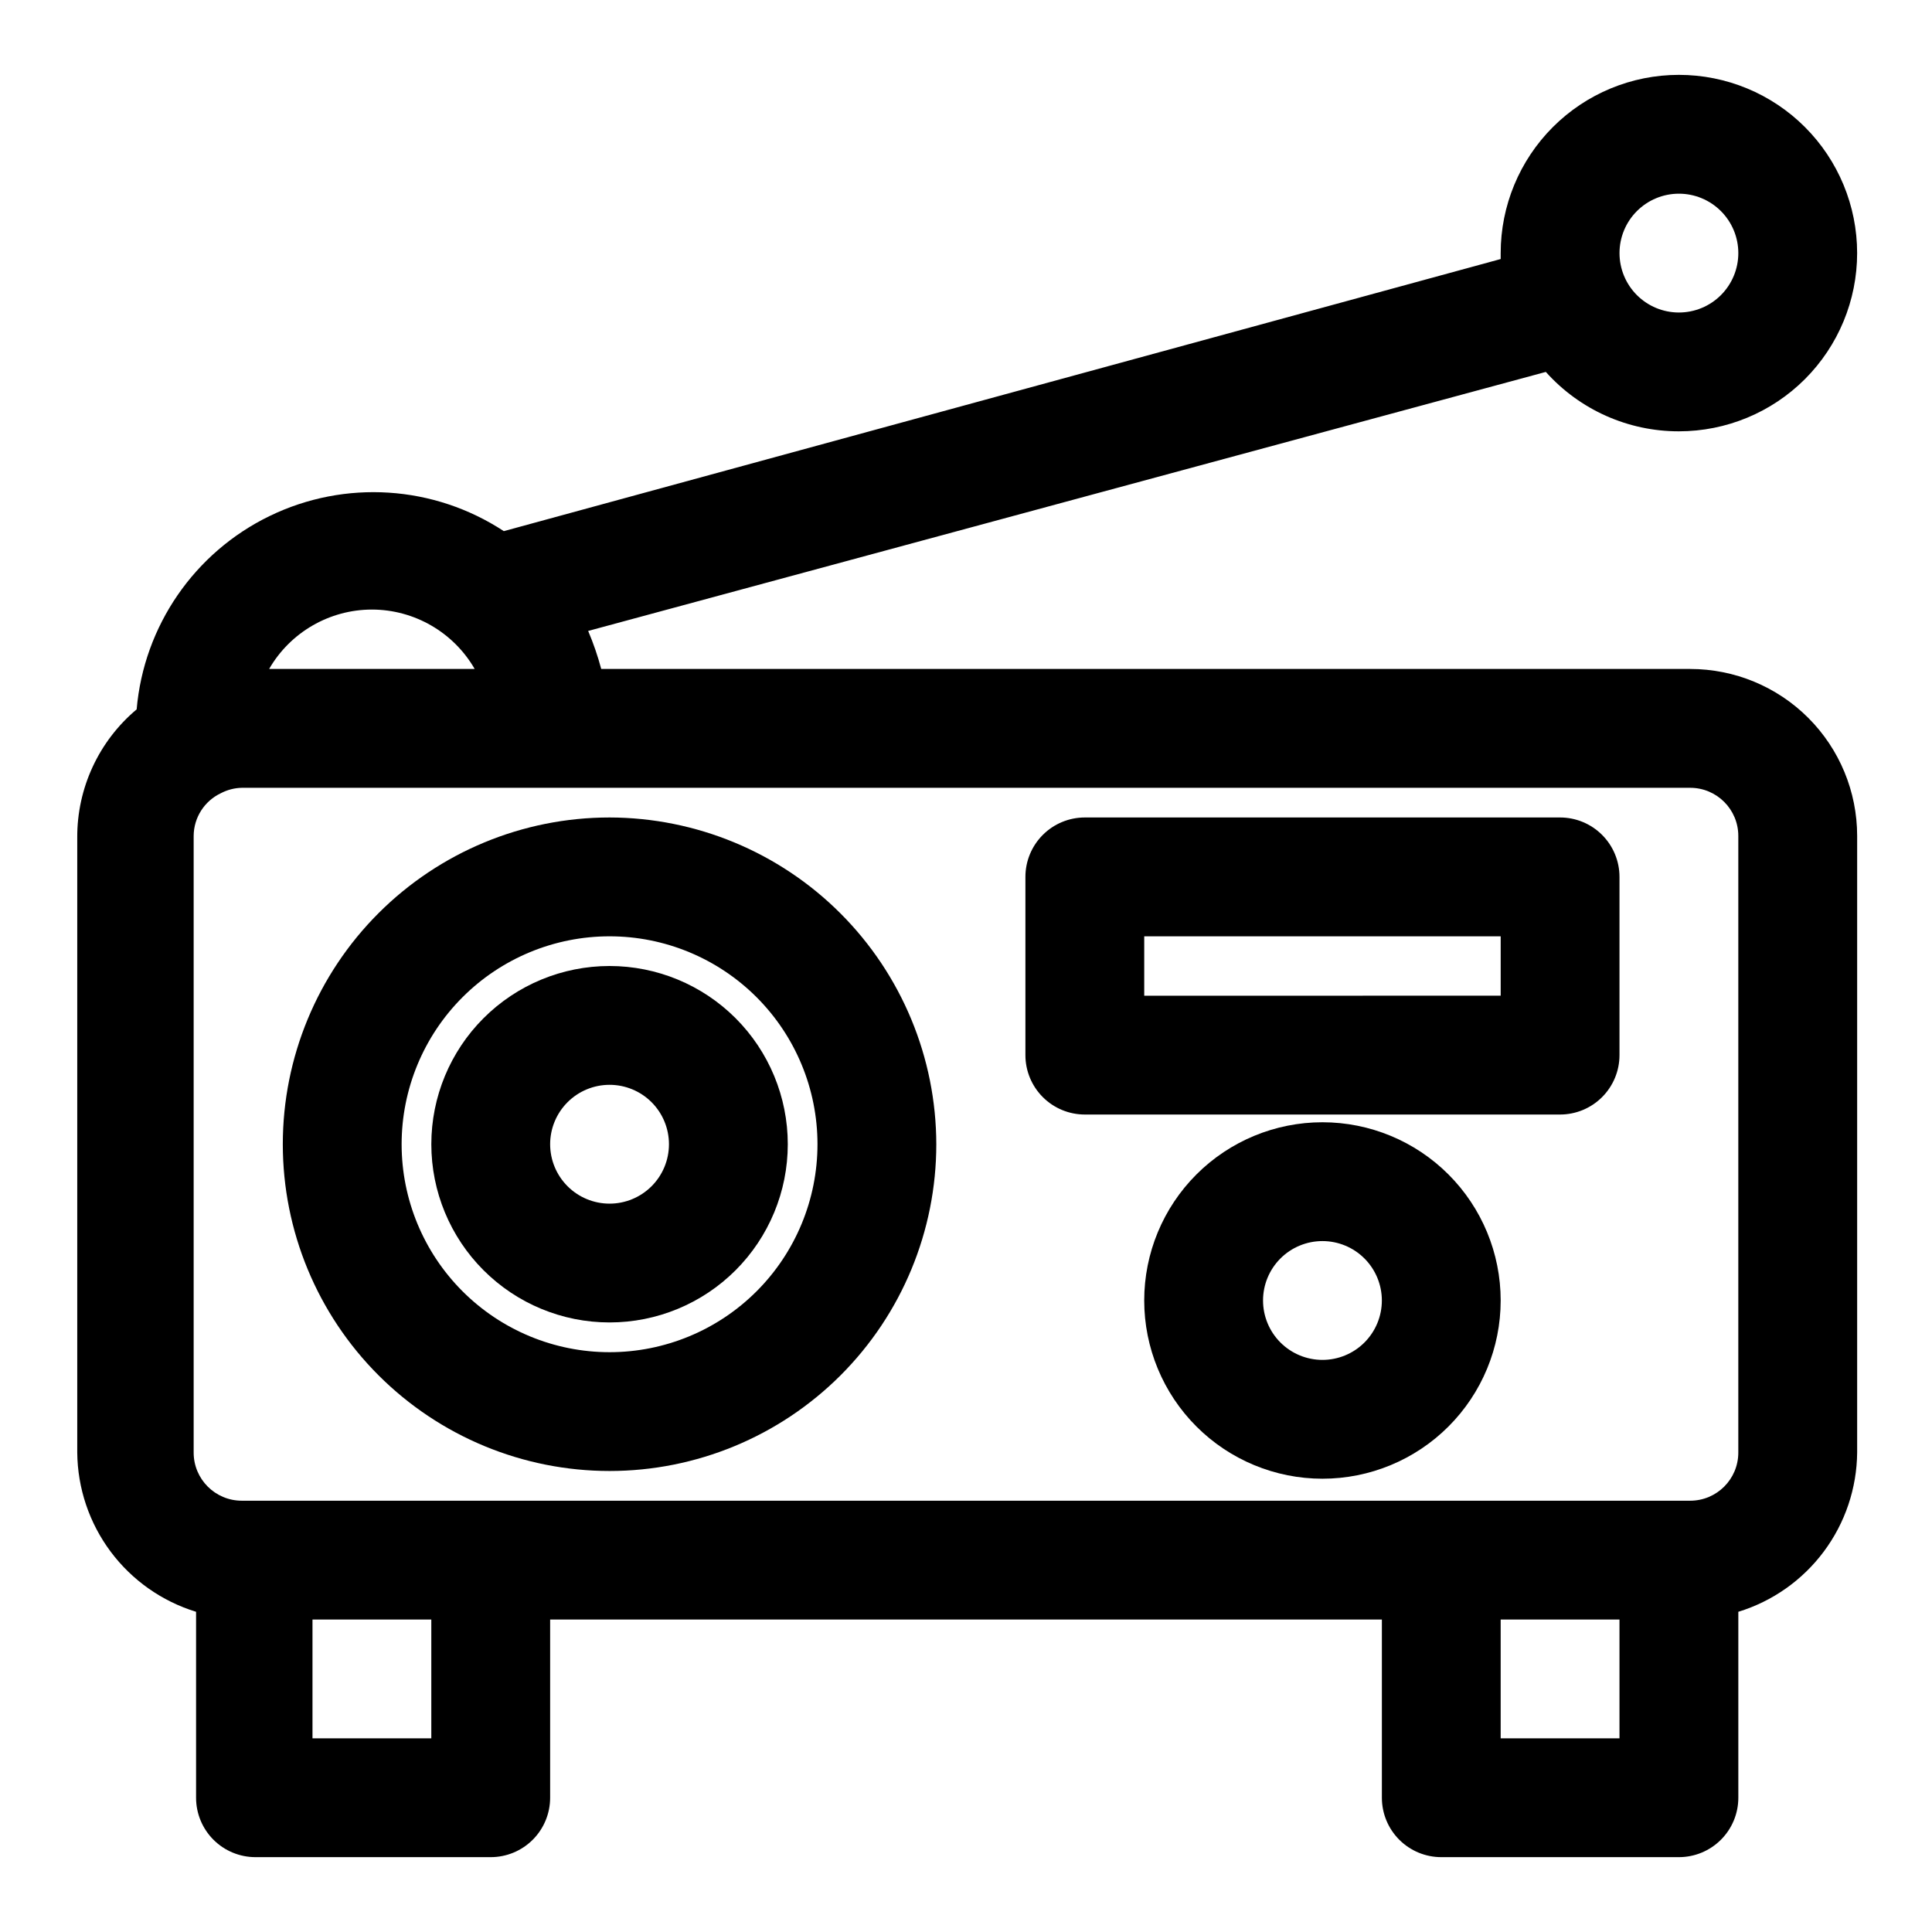 <?xml version="1.0" encoding="UTF-8"?>
<!-- Uploaded to: ICON Repo, www.iconrepo.com, Generator: ICON Repo Mixer Tools -->
<svg fill="#000000" width="800px" height="800px" version="1.1" viewBox="144 144 512 512" xmlns="http://www.w3.org/2000/svg">
 <g>
  <path d="m591.92 321.28h-288.59c-0.914-3.434-2.074-6.801-3.461-10.074l253.79-68.645c8.977 10.035 21.805 15.762 35.266 15.742 12.527 0 24.543-4.977 33.398-13.832 8.859-8.859 13.836-20.871 13.836-33.398 0-12.527-4.977-24.539-13.836-33.398-8.855-8.859-20.871-13.836-33.398-13.836-12.527 0-24.539 4.977-33.398 13.836-8.855 8.859-13.832 20.871-13.832 33.398v1.574l-264.18 72.109c-18.539-12.168-42.109-13.691-62.059-4.008s-33.336 29.145-35.242 51.238c-10.043 8.43-15.816 20.895-15.742 34.008v162.95c0.086 9.465 3.184 18.66 8.844 26.246 5.664 7.586 13.594 13.172 22.645 15.949v49.277c0 4.176 1.656 8.18 4.609 11.133s6.957 4.613 11.133 4.613h62.348c4.176 0 8.18-1.66 11.133-4.613 2.953-2.953 4.609-6.957 4.609-11.133v-47.23h220.42v47.23c0 4.176 1.66 8.18 4.609 11.133 2.953 2.953 6.957 4.613 11.133 4.613h62.977c4.176 0 8.18-1.66 11.133-4.613s4.613-6.957 4.613-11.133v-49.277c9.051-2.777 16.98-8.363 22.641-15.949 5.664-7.586 8.762-16.781 8.848-26.246v-163.42c0-11.734-4.66-22.988-12.957-31.285s-19.551-12.957-31.285-12.957zm-2.992-125.95c4.176 0 8.18 1.66 11.133 4.613s4.613 6.957 4.613 11.133c0 4.176-1.66 8.18-4.613 11.133s-6.957 4.609-11.133 4.609-8.18-1.656-11.133-4.609-4.609-6.957-4.609-11.133c0-4.176 1.656-8.18 4.609-11.133s6.957-4.613 11.133-4.613zm-346.37 110.21c11.238 0.012 21.617 6.012 27.238 15.742h-54.477c5.621-9.73 16-15.73 27.238-15.742zm15.742 299.14h-31.488v-31.488h31.488zm314.88 0h-31.488v-31.488h31.488zm31.488-75.73c0 7.043-5.711 12.754-12.754 12.754h-383.84c-7.043 0-12.754-5.711-12.754-12.754v-163.42c0.027-4.859 2.844-9.27 7.242-11.336 1.703-0.891 3.59-1.379 5.512-1.418h383.84c7.043 0 12.754 5.711 12.754 12.754z"/>
  <path d="m305.54 360.64c-22.965 0-44.992 9.125-61.23 25.363-16.238 16.238-25.363 38.266-25.363 61.23 0 22.965 9.125 44.992 25.363 61.23 16.238 16.238 38.266 25.363 61.23 25.363s44.988-9.125 61.23-25.363c16.238-16.238 25.359-38.266 25.359-61.23-0.039-22.953-9.176-44.953-25.406-61.184s-38.23-25.367-61.184-25.41zm0 141.7v0.004c-14.617 0-28.633-5.809-38.965-16.141-10.336-10.336-16.141-24.352-16.141-38.965s5.805-28.629 16.141-38.965c10.332-10.332 24.348-16.141 38.965-16.141 14.613 0 28.629 5.809 38.965 16.141 10.332 10.336 16.137 24.352 16.137 38.965s-5.805 28.629-16.137 38.965c-10.336 10.332-24.352 16.141-38.965 16.141z"/>
  <path d="m305.54 400c-12.527 0-24.543 4.977-33.398 13.832-8.859 8.859-13.836 20.871-13.836 33.398 0 12.527 4.977 24.539 13.836 33.398 8.855 8.859 20.871 13.832 33.398 13.832s24.539-4.973 33.398-13.832c8.855-8.859 13.832-20.871 13.832-33.398 0-12.527-4.977-24.539-13.832-33.398-8.859-8.855-20.871-13.832-33.398-13.832zm0 62.977c-4.176 0-8.18-1.66-11.133-4.613s-4.613-6.957-4.613-11.133 1.66-8.18 4.613-11.133 6.957-4.609 11.133-4.609c4.176 0 8.18 1.656 11.133 4.609s4.609 6.957 4.609 11.133-1.656 8.18-4.609 11.133-6.957 4.613-11.133 4.613z"/>
  <path d="m494.46 441.41c-12.523 0-24.539 4.977-33.395 13.832-8.859 8.859-13.836 20.871-13.836 33.398 0 12.527 4.977 24.543 13.836 33.398 8.855 8.859 20.871 13.836 33.395 13.836 12.527 0 24.543-4.977 33.398-13.836 8.859-8.855 13.836-20.871 13.836-33.398 0-12.527-4.977-24.539-13.836-33.398-8.855-8.855-20.871-13.832-33.398-13.832zm0 62.977c-4.172 0-8.18-1.66-11.133-4.613-2.949-2.953-4.609-6.957-4.609-11.133s1.66-8.18 4.609-11.133c2.953-2.953 6.961-4.609 11.133-4.609 4.176 0 8.184 1.656 11.133 4.609 2.953 2.953 4.613 6.957 4.613 11.133s-1.66 8.18-4.613 11.133c-2.949 2.953-6.957 4.613-11.133 4.613z"/>
  <path d="m557.44 360.64h-125.95c-4.176 0-8.184 1.66-11.133 4.613-2.953 2.953-4.613 6.957-4.613 11.133v47.23c0 4.176 1.66 8.18 4.613 11.133 2.949 2.953 6.957 4.613 11.133 4.613h125.95-0.004c4.176 0 8.18-1.66 11.133-4.613 2.953-2.953 4.613-6.957 4.613-11.133v-47.23c0-4.176-1.66-8.18-4.613-11.133-2.953-2.953-6.957-4.613-11.133-4.613zm-15.742 47.23-94.465 0.004v-15.742h94.465z"/>
 </g>
</svg>